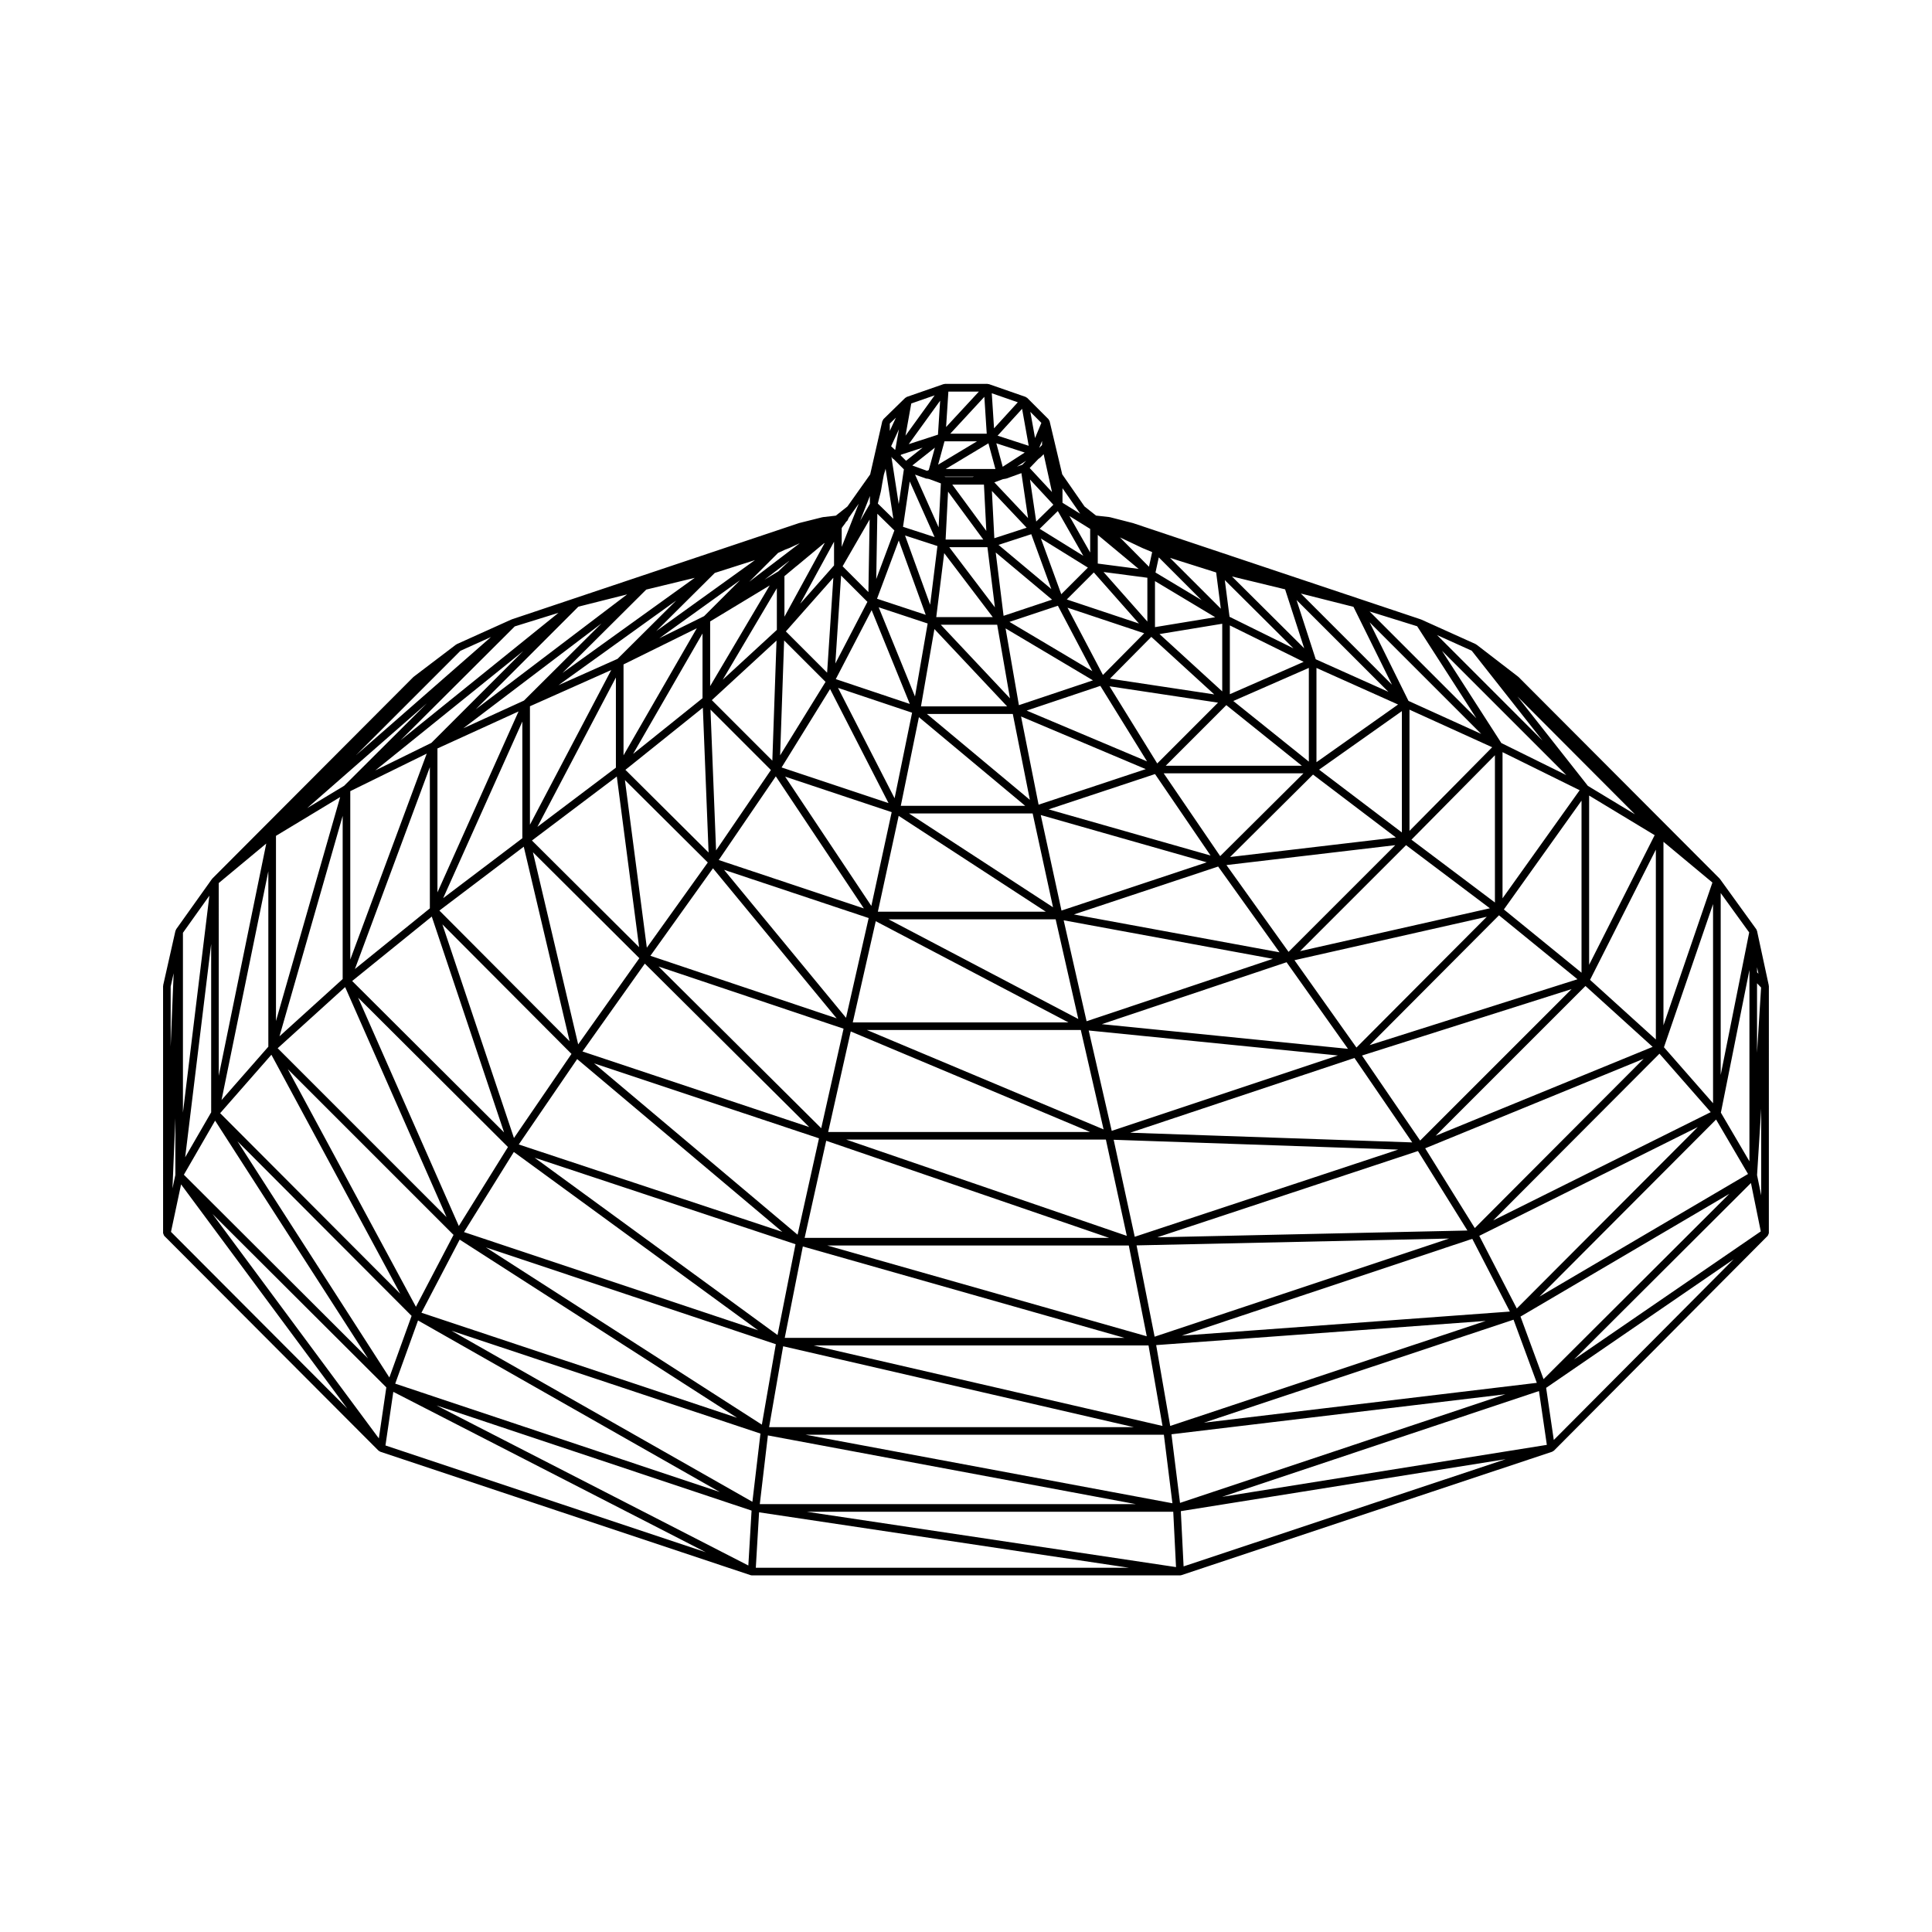 <?xml version="1.0" encoding="UTF-8"?>
<!-- Uploaded to: SVG Repo, www.svgrepo.com, Generator: SVG Repo Mixer Tools -->
<svg fill="#000000" width="800px" height="800px" version="1.1" viewBox="144 144 512 512" xmlns="http://www.w3.org/2000/svg">
 <path d="m612.74 405.11-3.117-14.449c-0.012-0.07-0.082-0.098-0.105-0.156-0.023-0.066-0.012-0.141-0.051-0.203-0.012-0.004 0-0.016-0.012-0.02l-9.633-13.324c-0.02-0.023-0.051-0.02-0.07-0.047-0.023-0.02-0.012-0.059-0.035-0.082l-53.281-53.41c-0.016-0.02-0.047-0.012-0.066-0.031-0.016-0.016-0.016-0.039-0.035-0.055l-11.047-8.504c-0.035-0.023-0.082-0.012-0.117-0.031-0.035-0.023-0.039-0.074-0.086-0.098l-14.449-6.519c-0.02-0.012-0.039 0.004-0.059 0-0.016-0.012-0.02-0.031-0.039-0.035l-0.012-0.004c-0.004 0-0.004-0.004-0.012-0.004l-0.137-0.047-75.77-25.348-0.297-0.105h-0.012c-0.016-0.004-0.023 0.004-0.039 0.004-0.012-0.004-0.02-0.02-0.031-0.023l-6.09-1.562c-0.031-0.012-0.051 0.016-0.074 0.012-0.023-0.004-0.039-0.035-0.07-0.039l-3.535-0.395-3.047-2.414-5.91-8.516-3.352-14.117c-0.012-0.031-0.039-0.039-0.051-0.07-0.031-0.09-0.09-0.141-0.141-0.223-0.039-0.059-0.023-0.137-0.082-0.191l-5.668-5.668c-0.004-0.004-0.02-0.004-0.023-0.012-0.012-0.004-0.004-0.016-0.012-0.02-0.02-0.02-0.051-0.012-0.074-0.023-0.055-0.047-0.105-0.055-0.16-0.086-0.047-0.023-0.059-0.082-0.109-0.102l-9.773-3.402c-0.055-0.02-0.105 0.02-0.168 0.012-0.059-0.012-0.102-0.07-0.16-0.07h-11.336c-0.031 0-0.051 0.031-0.086 0.035-0.055 0.004-0.102 0.016-0.156 0.031-0.031 0.012-0.059-0.016-0.098-0.004l-9.773 3.402s0 0.004-0.004 0.004c-0.047 0.016-0.07 0.07-0.117 0.098-0.059 0.031-0.109 0.051-0.168 0.098-0.023 0.02-0.059 0.012-0.086 0.035l-5.809 5.668v0.012c-0.07 0.07-0.07 0.18-0.121 0.277-0.047 0.082-0.133 0.121-0.156 0.215l-3.215 14.117-6.027 8.5-3.078 2.434-3.391 0.387c-0.02 0.004-0.035 0.023-0.055 0.031-0.023 0.004-0.047-0.016-0.07-0.012l-6.238 1.562c-0.016 0.004-0.02 0.023-0.035 0.031-0.016 0-0.023-0.012-0.039-0.004l-0.016 0.004h-0.004l-0.098 0.035-75.461 25.293-0.484 0.16h-0.004l-0.016 0.012c-0.02 0.004-0.023 0.031-0.047 0.039-0.016 0.004-0.035-0.012-0.055 0l-14.453 6.519c-0.039 0.02-0.047 0.066-0.086 0.09-0.035 0.02-0.082 0.004-0.109 0.031l-11.195 8.504c-0.02 0.016-0.016 0.047-0.035 0.059-0.02 0.02-0.051 0.012-0.07 0.031l-53.277 53.406c-0.02 0.023-0.016 0.059-0.035 0.086-0.02 0.02-0.055 0.02-0.074 0.047l-9.488 13.32c-0.039 0.059-0.016 0.133-0.047 0.195-0.031 0.066-0.102 0.102-0.117 0.168l-3.258 14.449c-0.012 0.039 0.023 0.074 0.02 0.109-0.004 0.035-0.047 0.07-0.047 0.105l0.004 65.477c0 0.105 0.082 0.172 0.109 0.266 0.035 0.121 0.051 0.238 0.125 0.332 0.02 0.031 0.023 0.066 0.051 0.098 0.004 0.004 0.004 0.016 0.012 0.02l56.82 56.961c0.059 0.059 0.152 0.051 0.215 0.09 0.07 0.047 0.098 0.125 0.176 0.152l98.191 32.734c0.082 0.023 0.16 0.035 0.242 0.039 0.004 0.004 0.012 0.012 0.016 0.012 0.02 0.004 0.039 0.004 0.059 0.004h113.5 0.055c0.012 0 0.016-0.016 0.031-0.016 0.082-0.004 0.156-0.016 0.238-0.039l98.332-32.734c0.086-0.023 0.109-0.109 0.18-0.156 0.07-0.039 0.156-0.031 0.215-0.09l56.672-56.957c0.023-0.023 0.02-0.07 0.047-0.102 0.066-0.082 0.09-0.16 0.121-0.262 0.039-0.098 0.09-0.16 0.102-0.266 0-0.035 0.035-0.055 0.035-0.09l0.004-65.461c0-0.039-0.039-0.066-0.047-0.105 0.004-0.043 0.027-0.074 0.023-0.109zm-423.51 0.324 0.789-3.512-0.789 19.426zm180.9-125.92 1.438-2.019-4.508 11.438v-4.969c0.012-0.02 0.023-0.023 0.035-0.039l0.102-0.195 0.801-1.066c0.012-0.016 0-0.039 0.016-0.055 0.016-0.023 0.035-0.039 0.047-0.066 0.004-0.016 0.02-0.02 0.031-0.035l0.066-0.133 0.172-0.172v-0.004l0.277-0.281v-0.004c0.059-0.059 0.047-0.141 0.09-0.211 0.074-0.125 0.145-0.25 0.168-0.402zm50.449-15.145 2.211 10.027-5.91-6.363 2.348-2.449 0.125-0.066c0.051-0.023 0.059-0.09 0.105-0.121s0.109-0.02 0.152-0.066zm-40.18 0.871c0.051 0.086 0.059 0.18 0.137 0.25 0.012 0.012 0.004 0.02 0.016 0.031 0.059 0.055 0.145 0.047 0.215 0.086l2.562 2.562h0.004l0.207 0.207-1.367 9.211-1.934-12.488zm-3.723 12.047 0.695-2.785c0-0.012-0.004-0.016 0-0.023 0.004-0.012 0.012-0.016 0.016-0.023l0.141-0.711s-0.004-0.012 0-0.016l0.004-0.016 0.281-1.676 0.418-2.231 0.406-1.352c0.004-0.016-0.004-0.031-0.004-0.047 0.004-0.02 0.02-0.023 0.023-0.047l0.035-0.16 2.055 13.273-4.102-4.016zm38.008-7.902 1.762 11.906-8.938-9.461 2.301-0.852 0.762-0.125c0.012 0 0.016-0.016 0.031-0.02 0.051-0.012 0.102-0.012 0.141-0.023zm-84.422 62.168 1.523 38.375-22.043-21.914zm-11.531-18.406 21.387-15.383-9.523 9.523zm-11.27 36.633 5.91 45.238-28.398-28.273zm7.426 49.59 43.574 43.316-60.098-20.035zm-1.449-1.441-16.211 22.844-11.996-50.926zm47.605 47.738-5.672 25.543-53.938-45.41zm-42.52-45.527 49.031 16.473-5.918 26.379zm-2.16-2.844 16.586-23.191 32.777 39.77zm114.06 19.664 6.039 26.344-62.723-26.344zm-60.426-2.016 6.09-26.816 51.051 26.816zm9.484-27.312h44.281l6 26.414zm-11.273 26.098-32.32-39.211 38.32 12.773zm-52.789-18.582-5.805-44.414 21.961 21.836zm-29-32.016 20.801-39.586v23.891zm57.66-70.699-26.172 18.824 15.523-15.426zm-59.637 70.125v-31.391l21.543-9.602zm-1.637 5.824 12.152 51.566-34.512-34.637zm14.152 56.289 54.367 45.785-69.844-23.156zm66 21.645 74.973 25.734h-80.691zm6.5-28.969 63.418 26.641h-69.398zm63.062-0.254 66.039 6.621-59.938 19.98zm-6.633-29.203 55.449 10.211-49.379 16.539zm21.75-40.062-28.398 9.426-4.648-23.375zm-31.562-15.512 19.527-6.551 12.375 20.012zm5.816 26.176 28.203-9.355 14.723 21.59zm41.91 14.035-38.492 12.785-5.496-25.316zm-13.121-26.203-12.641-20.445 28.746 4.332zm18.309-15.457 20.012 16.062h-36.066zm-54.969 0.012-3.531-20.344 23.156 13.766zm-2.363-1.809-18.344-19.512h14.953zm5.269 26.898-27.277-22.754h22.754zm6.137 28.469-38.172-24.867h32.773zm-1.902 1.18h-44.516l5.516-25.406zm-86.688-13.699 15.125-22.176 23.332 35zm-25.23-51.836 19.418-9.582-19.418 33.676zm40.949-29.543 1.926-0.898 1.102-0.418c0.012-0.004 0.012-0.016 0.02-0.02 0.016-0.004 0.031-0.004 0.047-0.012l2.656-1.234-13.402 10.223zm-42.539 28.07-15.648 6.977 31.207-22.445zm-25.223 47.535-20.98 15.879 20.98-46.801zm13.023 57.156-15.246 22.289-18.969-56.621zm59.367 50.434-4.762 24.07-64.375-46.996zm88.324 0.332 4.762 24.066-84.688-24.066zm-74.879-28.059h68.809l5.543 25.512zm134.68-21.633 15.312 22.379-74.742-2.57zm-66.957-8.957 48.969-16.41 16.277 22.949zm-7.391-29.074 38.23-12.699 16.262 22.73zm23.801-37.398h37.031l-22.066 21.938zm18.445-19.172 20.016-8.77v24.836zm-1-22.316-1.254-9.723 18.188 18.086zm-3.547-11.746 1.238 9.602-13.473-13.469zm23.188 23.691-19.559 8.57v-18.227zm-51.328 4.453 10.957-11.074 16.68 15.246zm-26.633-15.047 12.832-4.281 9.129 17.336zm-4.434-1.27h-14.969l2.102-16.953zm-11.527-18.527h10.121l1.98 15.945zm15.336 42.188h-22.828l3.562-20.488zm4.793 26.355h-32.969l4.801-23.496zm-40.773 26.531-22.844-34.266 28.234 9.41zm-41.148-14.715-1.48-37.316 16.012 16.012zm-21.988-25.574 18.395-31.91v17.148zm41.398-51.184-0.074 0.102-2.836 2.707-3.672 2.215zm-25.066 4.523-35.051 25.207 22.199-22.094zm-68.184 83.352v-38.137l21.492-9.809zm-1.504 6.414 19.16 57.203-40.254-40.125zm21.75 62.383 64.738 47.262-77.945-26.027zm76.586 25.043 85.223 24.219h-90.016zm88.441-0.285 82.816-1.812-78.031 26.008zm-6.066-27.988 75.406 2.602-69.824 23.105zm65.809-22.324 55.551-17.613-40.145 40.145zm-17.895-25.266 50.961-11.508-34.535 34.66zm-18.027-25.211 44.734-5.273-28.277 28.277zm0.969-2.137 21.973-21.844 21.961 16.668zm22.887-50.102 21.625 9.691-21.625 15.285zm-22.398-24.246 14.086 3.414 5.062 15.625zm-23.816-7.574c0.012 0.004 0.02 0.004 0.035 0.012 0 0 0.004 0.012 0.012 0.012l2.625 1.094-0.848 3.883-7.691-7.781zm4.426 2.523 11.32 11.32-12.191-7.316zm16.816 35.512-16.621-15.191 16.621-2.734zm-31.613-4.356-9.387-17.824 20.32 6.777zm-26.332-15.672-2.082-16.785 14.934 12.5zm-8.07-34.77h2.867l0.629 12.273-9.02-12.273zm4.973 1.672 9.211 9.75-8.566 2.785zm-2.281 12.887h-9.984l0.648-12.699zm-14.082 17.27-6.656-18.348 8.586 2.793zm-4.019 24.309-9.617-23.629 12.977 4.293zm-5.406 26.984-14.988-29.258 19.625 6.578zm-1.609 1.273-28.336-9.441 12.848-20.781zm-46.824-27.281 17.148-15.789-1.113 31.824zm-0.445-20.859 15.785-9.539-15.785 26.684zm-49.344 20.98-16.082 7.344 36.633-27.801zm-24.938 55.062-19.859 16.078 19.859-53.496zm20.699 63.25-13.02 20.934-26.684-60.512zm70.988 52.254-3.703 21.316-73.137-46.977zm98.77 0.328 3.703 21.332-92.469-21.332zm85.797-28.258 9.961 19.277-86.941 6.383zm-83.492-0.398 69.098-22.863 13.105 21.062zm113.49-66.605 17.801 16.133-57.496 23.562zm-57.203 15.676 34.285-34.41 20.801 16.949zm-18.438-24.91 28.094-28.086 22.215 16.727zm5.047-48.098 21.941-15.512v32.156zm-0.887-29.254-5.09-15.699 24.336 24.328zm-26.645-11.141-15.957 2.625v-12.195zm-39.328-4.707 7.16-7.16 11.965 13.539zm-18.098-14.465 8.68-2.828 5.316 14.539zm-6.856-17.992h-7.199l-0.293-0.105h7.859zm-12.395 0.398c0.109 0.039 0.227 0.059 0.344 0.059h0.156l0.418 0.105 3.059 1.137-0.598 11.648-6.242-13.977zm2.316 15.527-8.367-2.719 1.777-12.027zm-2.352 20.605-12.906-4.266 5.762-15.438zm-4.219 23.613-19.617-6.578 9.5-18.277zm-34.367 13.625 1.062-30.445 10.977 10.973zm-15.207-20.043 14.34-24.238v11.035zm-25.336-22.613-40.117 30.445 27.191-27.188zm-73.371 96.773v-44.629l20.262-9.949zm-1.363 7.297 26.875 60.957-44.75-44.754zm28.73 65.672-9.969 19.055-33.953-62.977zm-48.27-47.746 34.148 63.34-47.73-47.852zm49.895 48.996 73.52 47.219-83.652-27.84zm85.727 28.262 92.914 21.434h-96.637zm98.852-0.305 87.336-6.41-83.613 27.832zm85.625-28.957 57.906-28.828-47.961 48.082zm-14.332-23.199 57.883-23.719-44.738 44.859zm43.688-44.637 17.441-34.508v50.309zm-22.832-18.66 20.574-28.832v45.594zm-24.496-18.492 22.121-22.371v39.023zm-0.52-2.332v-32.121l21.914 9.957zm-28.797-62.898 13.949 3.523 10.211 20.645zm-40.668 7.426-11.617-13.133 11.617 1.523zm-22.816-7.25-5.394-14.766 12.449 7.715zm-8.289-30.387 6.191 6.676-4.543 4.453zm-2.035-3.934-1.43 0.52 2.449-1.578zm-20.305 1.133 11.324-6.797 1.848 6.797zm-4.953 0.488-3.898-1.406 5.981-4.731-1.617 5.934zm-8.648 15.805-4.805 12.879 0.289-17.301zm-15.645 35.262 1.527-23.316 6.973 6.973zm-2.18 2.43-10.934-10.934 12.582-14.223zm-11.305-25.586 3.019-2.516 0.711-0.562c0-0.004 0-0.012 0.004-0.012 0-0.004 0.004-0.004 0.004-0.004l6.711-5.586 0.211-0.105-10.664 19.539-0.004-10.754zm-93.574 44.191-14.855 7.297 39.203-31.633zm-23.504 62.586-16.746 15.18 16.746-58.422zm-32.102 32.07 12.402-60.633v46.492zm50.367 57.195-5.891 16.324-40.254-62.594zm92.453 31.188-2.137 18.082-79.742-45.332zm106.91 0.312 2.262 18.156-97.195-18.156zm92.664-30.492 6.168 16.738-88.215 10.562zm53.676-53.047 8.465 14.434-55.266 32.492zm-59.07 26.742 44.066-44.188 13.586 15.492zm45.125-100.34 12.973 10.797-12.973 37.84zm-19.699 32.594v-44.848l17.367 10.496zm-22.949-17.617v-38.734l20.441 10.09zm-24.922-52.316-10.305-20.828 29.578 29.578zm-71.508-34.98-10.836-1.414v-7.598zm-26.23-10.629 4.805-4.707 6.75 11.863zm-9.801-16.438-1.691-6.223 7.535 2.453zm-17.113-0.559 1.688-6.191h8.625zm-8.5-1.031-1.441-1.441 0.133-0.176 5.688-1.848zm-9.977 34.797-6.836-6.836 7.16-12.398zm-18.082 3.098 8.977-16.449v6.293zm-64.043 2.398-41.887 33.801 30.293-30.199zm-74.875 108.18v-49.074l17.012-10.277zm-2.574-47.035-12.59 61.551-0.004-51.082zm-13.555 73.434 40.531 63.027-48.809-48.691zm53.777 52.953 79.98 45.469-86.027-28.719zm92.715 30.465 97.488 18.207h-99.633zm106.95-0.301 88.508-10.605-86.238 28.789zm92.5-31.191 55.344-32.531-49.238 49.113zm62.684-88.328 1.074 1.125-1.074 17.297zm-2.016-2.516v49.699l-7.566-12.898 7.566-37.816zm-22.652 19.469 13.012-37.941v52.785zm-7.676-61.723-12.48-7.535-18.668-23.695zm-35.418-18.895-15.73-24.449 32.949 32.949zm-6.625-6.574-28.293-28.293 12.609 3.918zm-102.34-50.172v6.258l-5.508-9.684zm-12.754-22.234-0.77 0.77 0.77-1.844zm-11.781-2.473 6.492-7.113 1.754 9.793zm-12.535-0.531 9.027-9.766 0.629 9.766zm-11.016 2.781 8.328-11.523-0.578 9.004zm-3.641 1.508-1.023-0.957 2.066-4.492-0.961 5.367zm-6.648 14.012v0.301l-2.574 4.457 2.574-6.535zm-139.33 75.012-9.801 5.918 31.727-27.773zm-35.238 86.539-6.891 11.914 6.887-56.527zm-10.254 20.16 0.762-18.633v15.062zm56.668 52.727-1.98 13.523-44.062-59.449zm96.797 32.656-0.855 14.551-82.656-42.422zm111.75 0.301 0.734 14.672-97.891-14.672zm96.918-31.98 2.086 14.262-86.07 13.77zm56.176-55.133 2.609 12.82-49.473 33.93zm2.719 3.273-1.098-5.371 1.098-17.609zm-1.098-59.125v-1.34l0.367 1.727zm-9.637 27.207v-48.199l7.551 10.438zm-65.98-112.42 18.758 23.809-27.953-27.957zm-104.19-36.938 0.422 0.637-4.684-2.906v-3.863zm-11.535-19.422-1.246-6.934 2.922 2.918zm-10.867-2.574-0.598-9.297 6.898 2.398zm-12.707-0.344 0.609-9.395h8.086zm-10.758 2.293 1.531-8.535 6.195-2.156zm-4.16-1.266v-1.941l1.617-1.57zm-141.45 85.934 27.66-27.66 8.105-3.656zm-45.875 94.727v-47.66l7.004-9.828zm-0.492 19.02 44.043 59.418-46.719-46.836zm56.242 54.977 82.812 42.508-84.891-28.301zm96.934 31.926 98.02 14.691h-98.887zm112.5 14.328-0.734-14.637 86.102-13.773zm96.078-47.316 49.699-34.086-47.672 47.906z"/>
</svg>